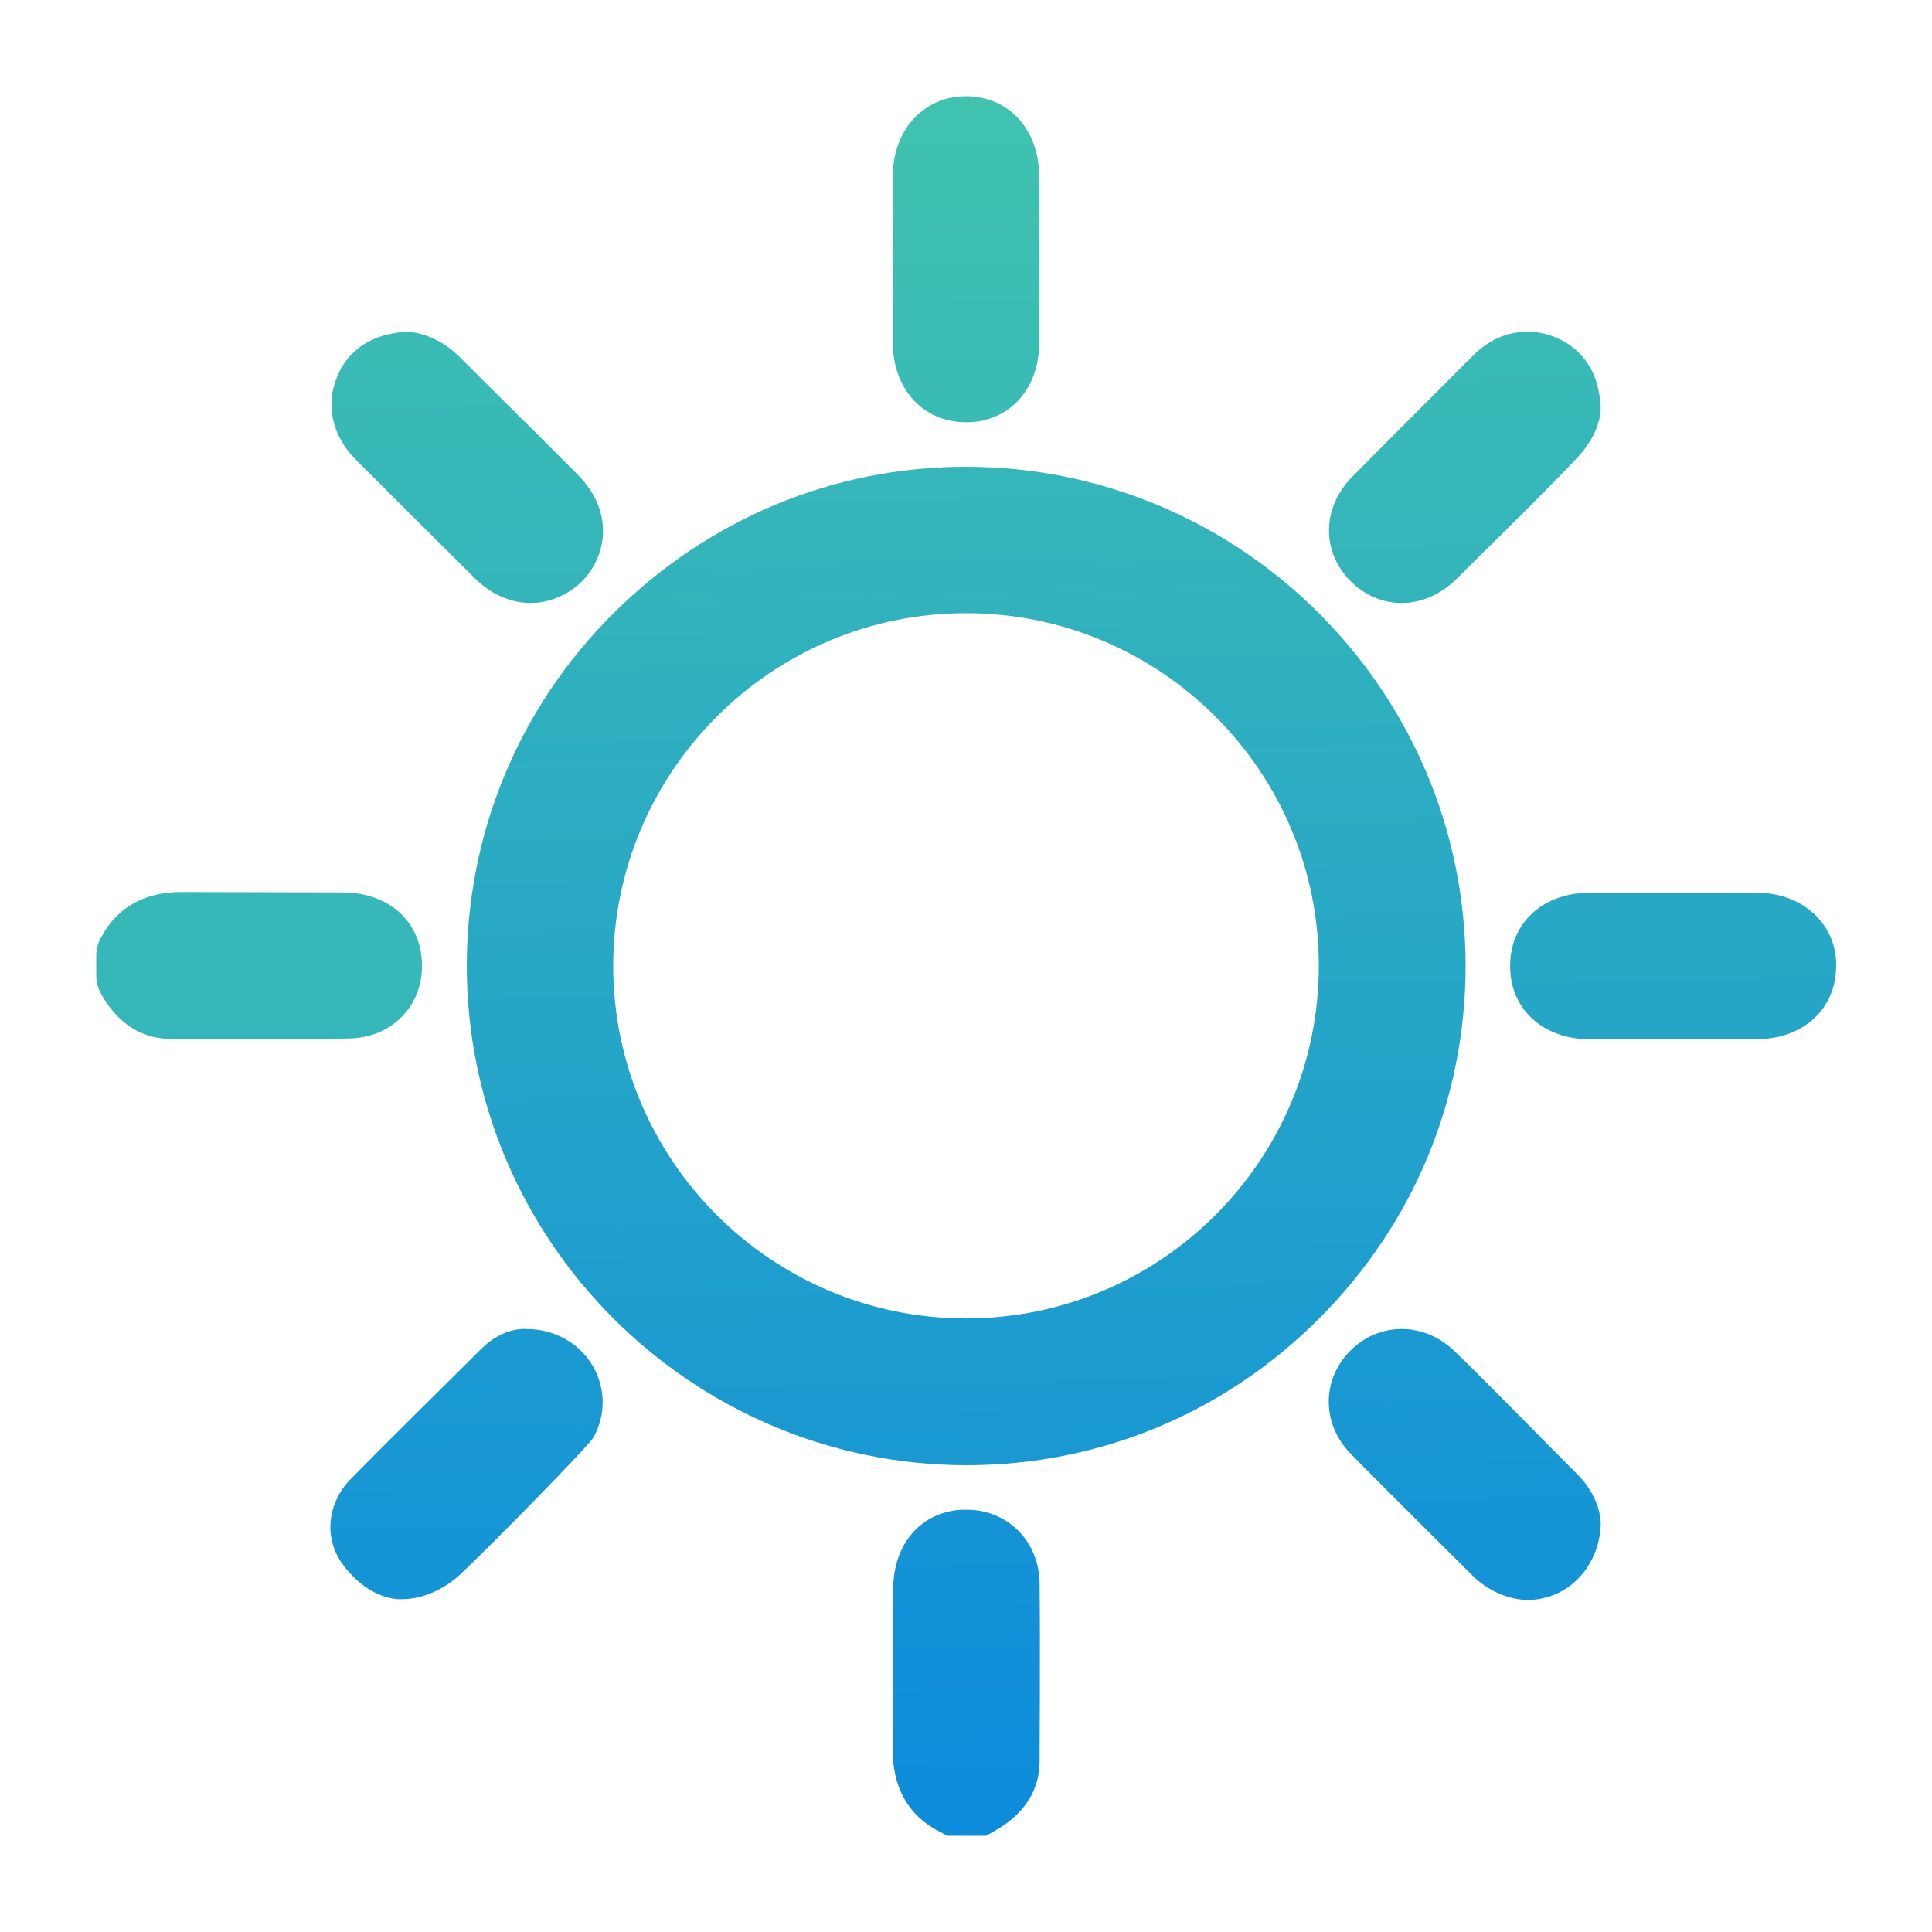 <?xml version="1.0" encoding="utf-8"?>
<!-- Generator: Adobe Illustrator 24.1.2, SVG Export Plug-In . SVG Version: 6.00 Build 0)  -->
<svg version="1.1" id="Layer_1" xmlns="http://www.w3.org/2000/svg" xmlns:xlink="http://www.w3.org/1999/xlink" x="0px" y="0px"
	 viewBox="0 0 512 512" style="enable-background:new 0 0 512 512;" xml:space="preserve">
<style type="text/css">
	.st0{fill:url(#SVGID_1_);}
	.st1{fill:url(#SVGID_2_);}
	.st2{fill:url(#SVGID_3_);}
	.st3{fill:url(#SVGID_4_);}
	.st4{fill:url(#SVGID_5_);}
	.st5{fill:url(#SVGID_6_);}
	.st6{fill:url(#SVGID_7_);}
	.st7{fill:url(#SVGID_8_);}
	.st8{fill:url(#SVGID_9_);}
</style>
<g>
	<g>
		<linearGradient id="SVGID_1_" gradientUnits="userSpaceOnUse" x1="48.855" y1="-716.37" x2="81.761" y2="896.006">
			<stop  offset="0" style="stop-color:#60E494"/>
			<stop  offset="0.17" style="stop-color:#5BDE99"/>
			<stop  offset="0.392" style="stop-color:#4BCEA6"/>
			<stop  offset="0.642" style="stop-color:#32B3BC"/>
			<stop  offset="0.912" style="stop-color:#0F8EDB"/>
			<stop  offset="1" style="stop-color:#0280E6"/>
		</linearGradient>
		<path class="st0" d="M45.1,275.3c-5.3,0-12.8-2.1-18.3-11.9l0,0c-0.8-1.5-1.3-3.2-1.3-4.9v-5.2c0-1.6,0.4-3.1,1.1-4.5h0
			c2.9-5.7,8.9-12.4,21.5-12.4c0,0,40.7,0.1,42.6,0.1c12,0,20.5,7.3,21.1,18.2c0.3,5.5-1.4,10.6-5,14.4c-3.6,3.9-8.7,6-14.3,6.1
			C86.1,275.4,45.1,275.3,45.1,275.3z"/>
	</g>
	<g>
		<linearGradient id="SVGID_2_" gradientUnits="userSpaceOnUse" x1="238.071" y1="-434.021" x2="259.344" y2="608.35">
			<stop  offset="0" style="stop-color:#60E494"/>
			<stop  offset="1" style="stop-color:#0280E6"/>
		</linearGradient>
		<path class="st1" d="M251.1,486.5l-2.1-1.1c-5.8-2.9-12.6-9.1-12.4-22.1c0.1-8.7,0.1-36.8,0.1-42.1c0-12,7.3-20.5,18.2-21.1
			c0.4,0,0.9,0,1.3,0c10.8,0,19.1,8.3,19.3,19.3c0.2,15,0,47.5,0,47.5c0,5.3-2.1,12.8-11.9,18.3l-2.3,1.3H251.1z"/>
	</g>
	<g>
		<linearGradient id="SVGID_3_" gradientUnits="userSpaceOnUse" x1="245.289" y1="-270.603" x2="262.968" y2="595.669">
			<stop  offset="0" style="stop-color:#60E494"/>
			<stop  offset="1" style="stop-color:#0280E6"/>
		</linearGradient>
		<path class="st2" d="M255.9,388.3c-72.8-0.2-132.1-59.5-132.2-132.2c0-35.2,13.7-68.5,38.8-93.5s58.2-38.9,93.5-38.9h0.2
			c72.8,0.1,132.1,59.4,132.2,132.2c0,35.2-13.7,68.4-38.8,93.5c-25,25.1-58.2,38.9-93.4,38.9H255.9z M256,162.5
			c-51.5,0-93.4,41.9-93.5,93.4c0,51.5,41.9,93.5,93.5,93.5c51.6,0,93.5-41.9,93.5-93.5C349.5,204.4,307.6,162.5,256,162.5
			L256,162.5z"/>
	</g>
	<g>
		<linearGradient id="SVGID_4_" gradientUnits="userSpaceOnUse" x1="248.077" y1="-321.183" x2="269.346" y2="720.975">
			<stop  offset="0" style="stop-color:#60E494"/>
			<stop  offset="1" style="stop-color:#0280E6"/>
		</linearGradient>
		<path class="st3" d="M255.9,111.9c-11.3-0.1-19.2-8.7-19.3-21c-0.1-16-0.1-30.5,0-44.4c0.1-12.1,8.2-21,19.4-21l0.2,0
			c11.2,0.1,19.1,8.8,19.2,21.1c0.1,5.2,0.1,39.3,0,44.5c-0.1,12.2-8.1,20.8-19.4,20.8L255.9,111.9z"/>
	</g>
	<g>
		<linearGradient id="SVGID_5_" gradientUnits="userSpaceOnUse" x1="423.143" y1="-732.002" x2="456.056" y2="880.737">
			<stop  offset="0" style="stop-color:#60E494"/>
			<stop  offset="1" style="stop-color:#0280E6"/>
		</linearGradient>
		<path class="st4" d="M421,275.4c-12.3-0.1-20.9-8.2-20.8-19.5c0-11.3,8.7-19.3,21-19.3c7.5,0,37.1,0,44.4,0
			c5.7,0,10.8,1.8,14.6,5.1c4.2,3.6,6.5,8.7,6.4,14.4c-0.1,11.3-8.7,19.2-21,19.3C462.5,275.4,423.9,275.4,421,275.4z"/>
	</g>
	<g>
		<linearGradient id="SVGID_6_" gradientUnits="userSpaceOnUse" x1="106.107" y1="-470.267" x2="128.875" y2="645.375">
			<stop  offset="0" style="stop-color:#60E494"/>
			<stop  offset="1" style="stop-color:#0280E6"/>
		</linearGradient>
		<path class="st5" d="M106.6,423.8c-0.4,0-0.8,0-1.2,0c-6.4-0.5-11.9-5.3-14.9-9.7c-4.7-6.8-3.7-15.9,2.5-22.2
			c11.4-11.6,23.2-23.1,34.6-34.5c5.9-5.9,11.9-5.2,11.9-5.2c7.4,0,14,3.7,17.6,9.8c3.4,5.9,3.5,12.9,0.2,18.9
			c-1.4,2.4-27.1,28.6-35.4,36.4C118.6,420.4,112.8,423.8,106.6,423.8z"/>
	</g>
	<g>
		<linearGradient id="SVGID_7_" gradientUnits="userSpaceOnUse" x1="113.954" y1="-361.896" x2="136.506" y2="743.175">
			<stop  offset="0" style="stop-color:#60E494"/>
			<stop  offset="1" style="stop-color:#0280E6"/>
		</linearGradient>
		<path class="st6" d="M140.6,159.8c-5.2,0-10.4-2.3-14.5-6.3c-10.3-10.2-32-31.9-32-31.9c-6.1-6.2-7.9-14.4-4.7-21.9
			c2.1-5.1,7.1-11.2,18.6-11.8c0,0,7.1,0.1,13.6,6.5c10.8,10.8,21.7,21.5,31.8,31.7c4.2,4.3,6.5,9.5,6.4,14.9
			c-0.1,5-2.2,9.8-5.9,13.4C150.2,157.8,145.5,159.8,140.6,159.8z"/>
	</g>
	<g>
		<linearGradient id="SVGID_8_" gradientUnits="userSpaceOnUse" x1="378.064" y1="-373.005" x2="400.784" y2="740.274">
			<stop  offset="0" style="stop-color:#60E494"/>
			<stop  offset="1" style="stop-color:#0280E6"/>
		</linearGradient>
		<path class="st7" d="M371.4,159.8c-5,0-9.8-2.1-13.5-5.8c-7.8-7.9-7.6-19.6,0.6-27.8c9-9.1,31.9-32,31.9-32
			c4.2-4.2,9.1-6.3,14.4-6.3c2.5,0,5,0.5,7.4,1.5c5.1,2.1,11.4,7,12,18.5c0,0,0.5,6.4-6.4,13.6c-9,9.5-19,19.2-32,32.1
			C381.7,157.6,376.6,159.8,371.4,159.8z"/>
	</g>
	<g>
		<linearGradient id="SVGID_9_" gradientUnits="userSpaceOnUse" x1="370.724" y1="-470.19" x2="393.292" y2="635.652">
			<stop  offset="0" style="stop-color:#60E494"/>
			<stop  offset="1" style="stop-color:#0280E6"/>
		</linearGradient>
		<path class="st8" d="M404.8,424c-3.3,0-9-1.3-14-5.9c0,0-24.3-24.1-32.9-32.9c-7.6-7.8-7.7-19.4-0.2-27.1
			c3.7-3.8,8.6-5.9,13.8-5.9c5.1,0,10,2.1,13.9,5.8c12,11.7,22.5,22.6,32.6,32.7c6.8,6.8,6.2,13.7,6.2,13.7
			C423.6,415.6,415.2,424,404.8,424z"/>
	</g>
</g>
</svg>
